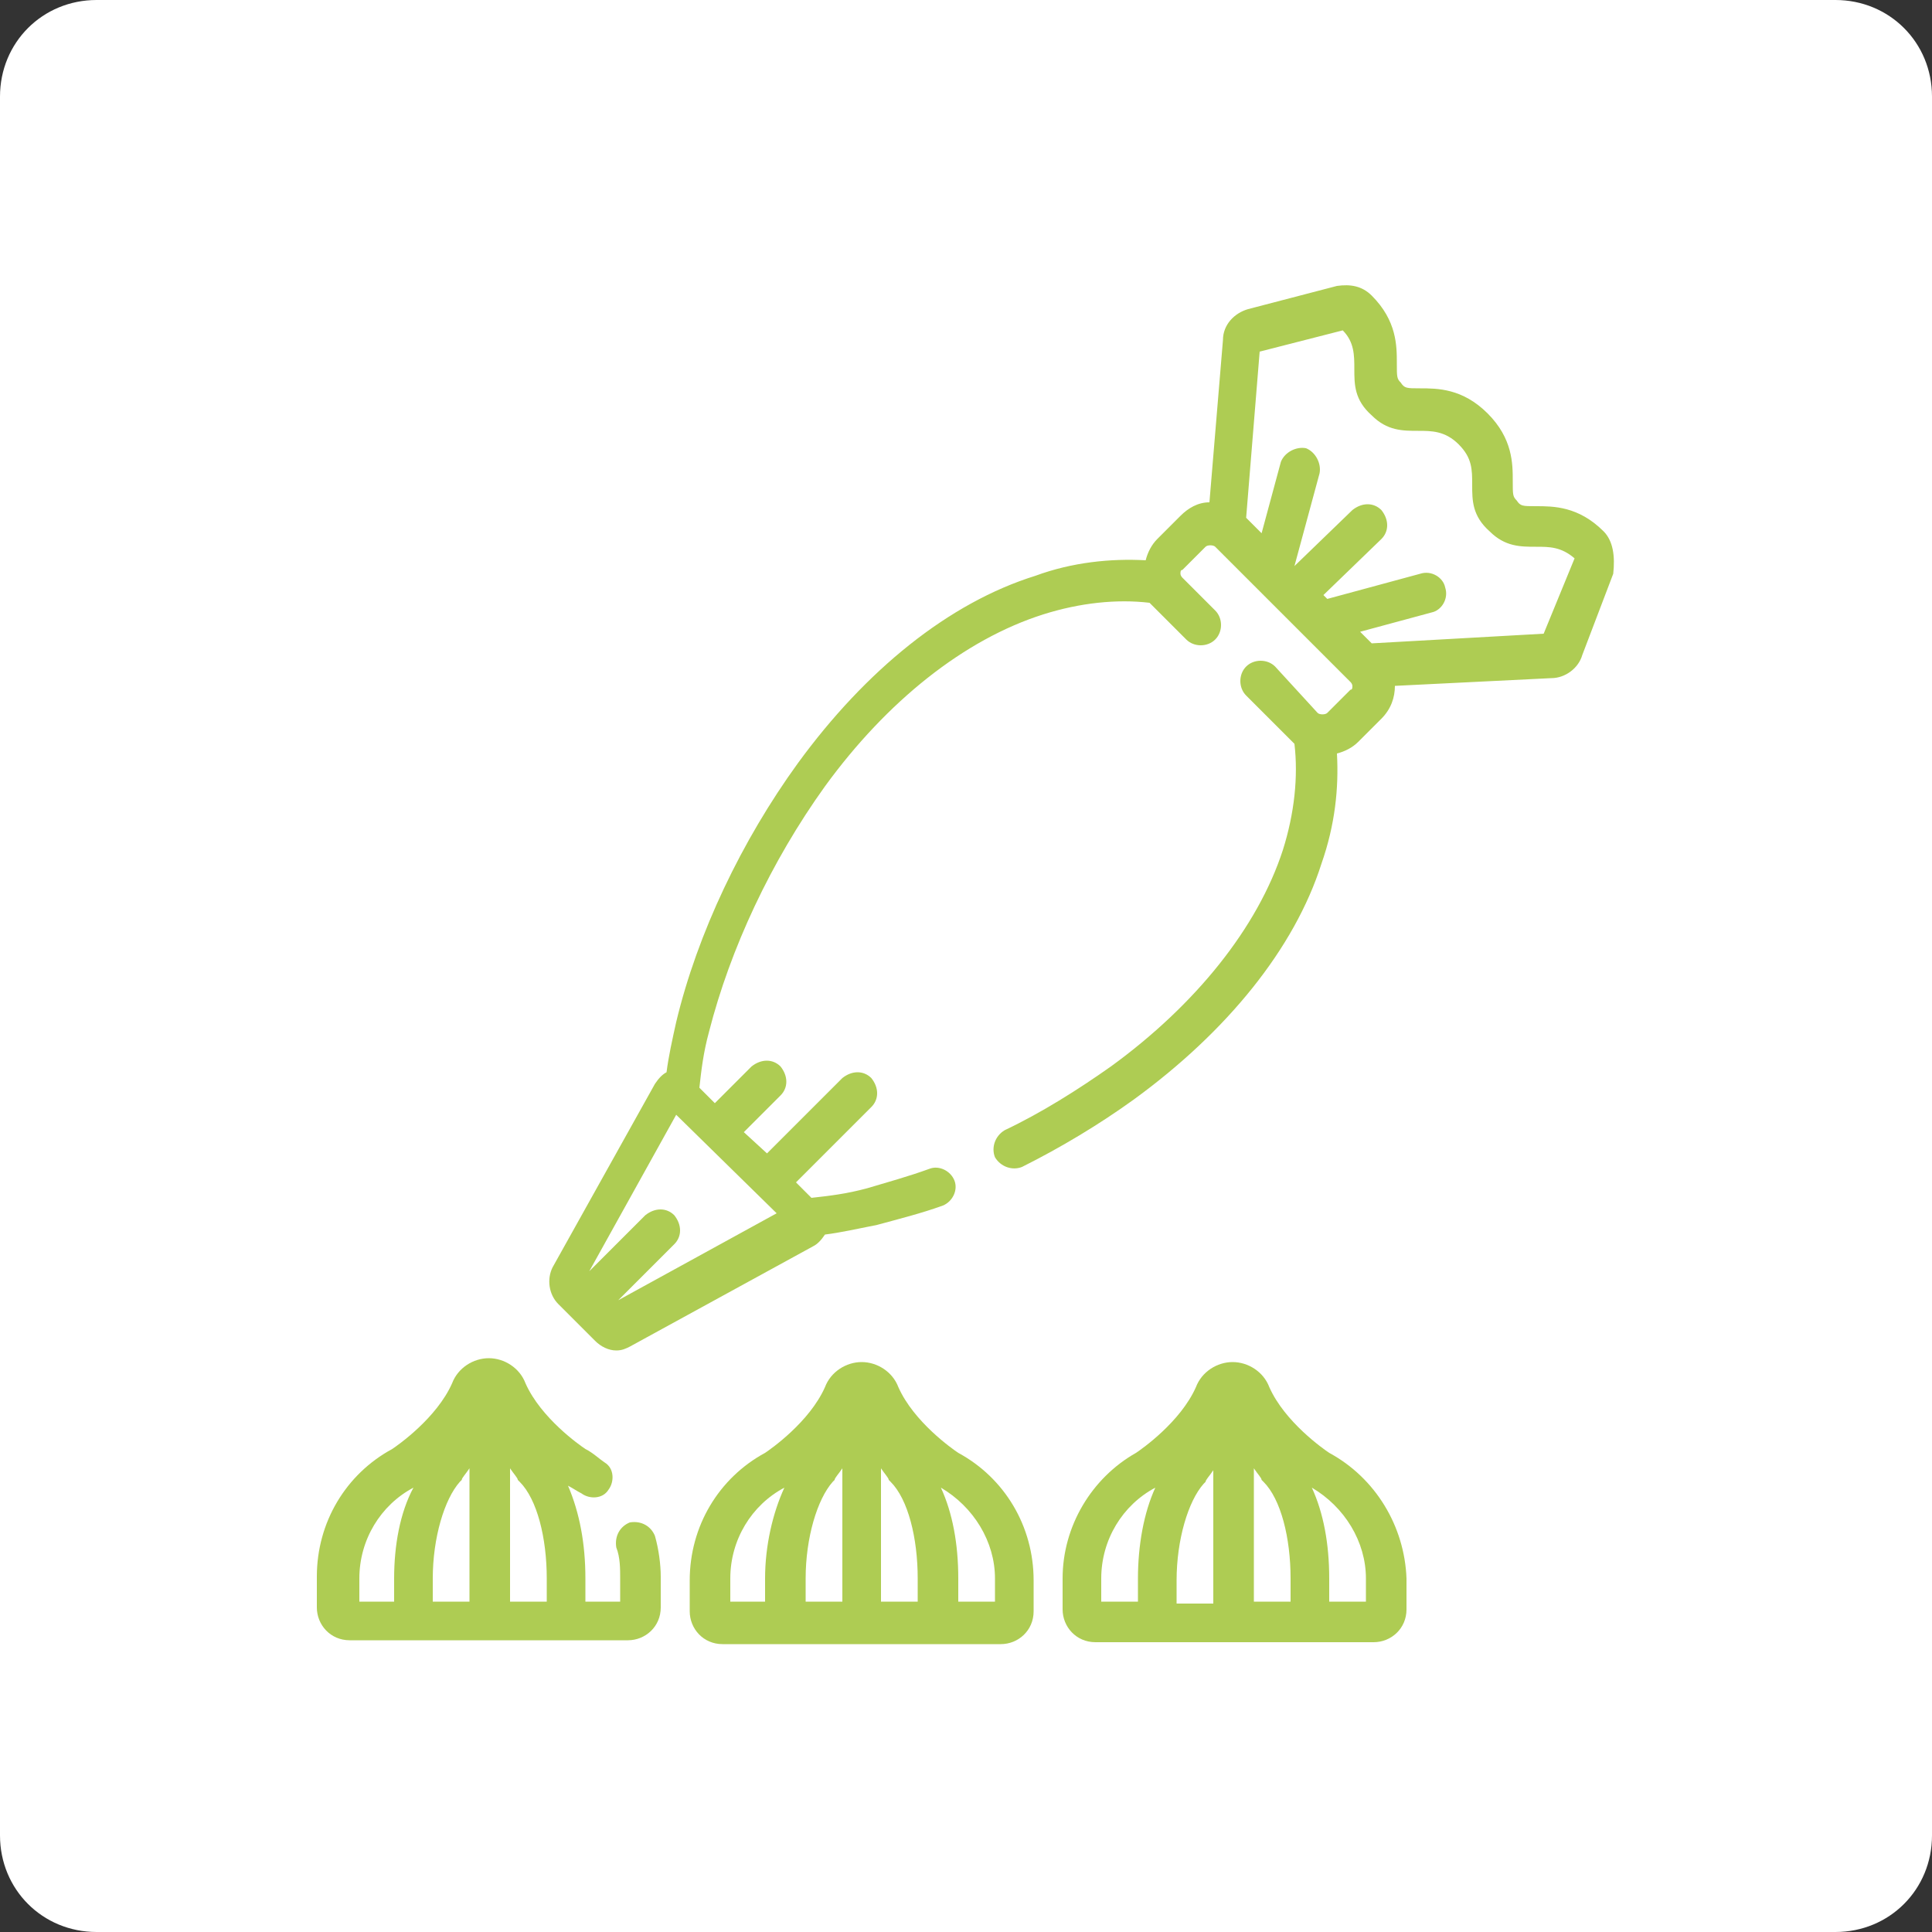 <?xml version="1.0" encoding="utf-8"?>
<!-- Generator: Adobe Illustrator 21.1.0, SVG Export Plug-In . SVG Version: 6.00 Build 0)  -->
<svg version="1.1" id="Layer_1" xmlns="http://www.w3.org/2000/svg" xmlns:xlink="http://www.w3.org/1999/xlink" x="0px" y="0px"
	 viewBox="0 0 100 100" style="enable-background:new 0 0 100 100;" xml:space="preserve">
<rect x="0" y="0" width="100" height="100" fill="#333333" stroke="none"/>
<style type="text/css">
	.st0{fill:#FFFFFF;}
	.st1{fill:#AECC53;}
</style>
<path class="st0" d="M95,100H5c-2.8,0-5-2.2-5-5V5c0-2.8,2.2-5,5-5h90c2.8,0,5,2.2,5,5v90C100,97.8,97.8,100,95,100z"/>
<g>
	<g>
		<g>
			<path class="st1" d="M83,27.5c-1.3-1.3-2.6-1.3-3.5-1.3c-0.7,0-0.8,0-1-0.3c-0.2-0.2-0.2-0.3-0.2-1c0-0.9,0-2.2-1.3-3.5
				c-1.3-1.3-2.6-1.3-3.5-1.3c-0.7,0-0.8,0-1-0.3c-0.2-0.2-0.2-0.3-0.2-1c0-0.9,0-2.2-1.3-3.5c-0.5-0.5-1.1-0.6-1.8-0.5l-4.6,1.2
				c-0.7,0.2-1.3,0.8-1.3,1.6L62.6,26c-0.6,0-1.1,0.3-1.5,0.7l-1.2,1.2c-0.3,0.3-0.5,0.7-0.6,1.1c-1.8-0.1-3.8,0.1-5.7,0.8
				c-4.5,1.4-8.8,4.9-12.3,9.7c-2.9,4-5.2,8.8-6.3,13.4c-0.2,0.9-0.4,1.8-0.5,2.6c-0.2,0.1-0.4,0.3-0.6,0.6l-5.3,9.5
				c-0.3,0.6-0.2,1.4,0.3,1.9l1.9,1.9c0.3,0.3,0.7,0.5,1.1,0.5c0.3,0,0.5-0.1,0.7-0.2l9.5-5.2c0.2-0.1,0.4-0.3,0.6-0.6
				c0.8-0.1,1.7-0.3,2.7-0.5c1.1-0.3,2.3-0.6,3.4-1c0.5-0.2,0.8-0.8,0.6-1.3s-0.8-0.8-1.3-0.6c-1.1,0.4-2.2,0.7-3.2,1
				c-1.1,0.3-2,0.4-2.9,0.5l-0.8-0.8l3.9-3.9c0.4-0.4,0.4-1,0-1.5c-0.4-0.4-1-0.4-1.5,0l-3.9,3.9l-1.2-1.1l1.9-1.9
				c0.4-0.4,0.4-1,0-1.5c-0.4-0.4-1-0.4-1.5,0l-1.9,1.9l-0.8-0.8c0.1-0.9,0.2-1.8,0.5-2.9c1.1-4.3,3.2-8.8,6-12.7
				c3.2-4.4,7.2-7.6,11.3-8.9c1.9-0.6,3.8-0.8,5.5-0.6c0.1,0.1,0.1,0.1,0.2,0.2l1.7,1.7c0.4,0.4,1.1,0.4,1.5,0
				c0.4-0.4,0.4-1.1,0-1.5l-1.7-1.7c-0.1-0.1-0.1-0.2-0.1-0.2c0-0.1,0-0.2,0.1-0.2l1.2-1.2c0.1-0.1,0.4-0.1,0.5,0l7,7
				c0.1,0.1,0.1,0.2,0.1,0.2c0,0.1,0,0.2-0.1,0.2l-1.2,1.2c-0.1,0.1-0.4,0.1-0.5,0L66,34.5c-0.4-0.4-1.1-0.4-1.5,0
				c-0.4,0.4-0.4,1.1,0,1.5l2.3,2.3c0.1,0.1,0.1,0.1,0.2,0.2c0.2,1.7,0,3.6-0.6,5.5c-1.3,4-4.5,8-8.9,11.2c-1.7,1.2-3.6,2.4-5.5,3.3
				c-0.5,0.3-0.7,0.9-0.5,1.4c0.3,0.5,0.9,0.7,1.4,0.5c2-1,4-2.2,5.8-3.5c4.8-3.5,8.3-7.8,9.7-12.2c0.7-2,0.9-3.9,0.8-5.7
				c0.4-0.1,0.8-0.3,1.1-0.6l1.2-1.2c0.5-0.5,0.7-1.1,0.7-1.7c0,0,0,0,0,0l8.1-0.4c0.7,0,1.4-0.5,1.6-1.2l1.6-4.2
				C83.6,28.8,83.5,28,83,27.5z M40.2,62.8l-8.2,4.5l2.9-2.9c0.4-0.4,0.4-1,0-1.5c-0.4-0.4-1-0.4-1.5,0l-2.9,2.9l4.5-8.1L40.2,62.8z
				 M79.9,32.8l-8.9,0.5l-0.6-0.6l3.7-1c0.5-0.1,0.9-0.7,0.7-1.3c-0.1-0.5-0.7-0.9-1.3-0.7l-4.8,1.3l-0.2-0.2l3-2.9
				c0.4-0.4,0.4-1,0-1.5c-0.4-0.4-1-0.4-1.5,0l-3,2.9L67,29.3l1.3-4.8c0.1-0.5-0.2-1.1-0.7-1.3c-0.5-0.1-1.1,0.2-1.3,0.7l-1,3.7
				l-0.8-0.8l0.7-8.6l4.3-1.1c0.6,0.6,0.6,1.3,0.6,2c0,0.8,0,1.6,0.9,2.4c0.8,0.8,1.6,0.8,2.4,0.8c0.7,0,1.4,0,2.1,0.7
				c0.7,0.7,0.7,1.3,0.7,2.1c0,0.8,0,1.6,0.9,2.4c0.8,0.8,1.6,0.8,2.4,0.8c0.7,0,1.3,0,2,0.6L79.9,32.8z"/>
		</g>
	</g>
	<g>
		<g>
			<path class="st1" d="M33.9,79.5c-0.2-0.5-0.7-0.8-1.3-0.7c-0.5,0.2-0.8,0.7-0.7,1.3c0.2,0.5,0.2,1.1,0.2,1.6v1.2h-1.8v-1.2
				c0-1.8-0.3-3.4-0.9-4.8c0.2,0.1,0.5,0.3,0.7,0.4c0.4,0.3,1.1,0.3,1.4-0.2c0.3-0.4,0.3-1.1-0.2-1.4c-0.3-0.2-0.6-0.5-1-0.7
				c-0.3-0.2-2.3-1.6-3.1-3.4c-0.3-0.8-1.1-1.3-1.9-1.3c-0.8,0-1.6,0.5-1.9,1.3c-0.8,1.8-2.8,3.2-3.1,3.4c-2.4,1.3-3.9,3.8-3.9,6.6
				v1.6c0,0.9,0.7,1.7,1.7,1.7h14.4c0.9,0,1.7-0.7,1.7-1.7v-1.6C34.2,81,34.1,80.2,33.9,79.5z M20.4,81.7v1.2h-1.8v-1.2
				c0-2,1.1-3.8,2.8-4.7C20.7,78.3,20.4,80,20.4,81.7z M24.3,82.9h-1.9v-1.2c0-2.1,0.6-4.1,1.4-5c0,0,0,0,0.1-0.1
				c0-0.1,0.2-0.3,0.4-0.6V82.9z M28.3,82.9h-1.9v-6.9c0.2,0.3,0.4,0.5,0.4,0.6c0,0,0,0,0.1,0.1c0.9,0.9,1.4,2.9,1.4,5V82.9z"/>
		</g>
	</g>
	<g>
		<g>
			<path class="st1" d="M49.6,75.2c-0.3-0.2-2.3-1.6-3.1-3.4c-0.3-0.8-1.1-1.3-1.9-1.3c-0.8,0-1.6,0.5-1.9,1.3
				c-0.8,1.8-2.8,3.2-3.1,3.4c-2.4,1.3-3.9,3.8-3.9,6.6v1.6c0,0.9,0.7,1.7,1.7,1.7h14.4c0.9,0,1.7-0.7,1.7-1.7v-1.6
				C53.5,79,52,76.5,49.6,75.2z M39.6,81.7v1.2h-1.8v-1.2c0-2,1.1-3.8,2.8-4.7C40,78.3,39.6,80,39.6,81.7z M43.6,82.9h-1.9v-1.2h0
				c0-2.1,0.6-4.1,1.4-5c0,0,0,0,0.1-0.1c0-0.1,0.2-0.3,0.4-0.6V82.9z M47.5,82.9h-1.9v-6.9c0.2,0.3,0.4,0.5,0.4,0.6
				c0,0,0,0,0.1,0.1c0.9,0.9,1.4,2.9,1.4,5V82.9z M49.6,82.9v-1.2c0-1.8-0.3-3.4-0.9-4.7c1.7,1,2.8,2.8,2.8,4.7v1.2H49.6z"/>
		</g>
	</g>
	<g>
		<g>
			<path class="st1" d="M68.8,75.2c-0.3-0.2-2.3-1.6-3.1-3.4c-0.3-0.8-1.1-1.3-1.9-1.3c-0.8,0-1.6,0.5-1.9,1.3
				c-0.8,1.8-2.8,3.2-3.1,3.4C56.5,76.5,55,79,55,81.7v1.6c0,0.9,0.7,1.7,1.7,1.7h14.4c0.9,0,1.7-0.7,1.7-1.7v-1.6
				C72.7,79,71.2,76.5,68.8,75.2z M58.9,81.7v1.2H57v-1.2c0-2,1.1-3.8,2.8-4.7C59.2,78.3,58.9,80,58.9,81.7z M62.8,77.1v5.9h-1.9
				v-1.2c0-2.1,0.6-4.1,1.4-5c0,0,0,0,0.1-0.1c0-0.1,0.2-0.3,0.4-0.6L62.8,77.1L62.8,77.1z M64.9,82.9v-5.9v-1
				c0.2,0.3,0.4,0.5,0.4,0.6c0,0,0,0,0.1,0.1c0.9,0.9,1.4,2.9,1.4,5v1.2H64.9z M68.8,82.9v-1.2c0-1.8-0.3-3.4-0.9-4.7
				c1.7,1,2.8,2.8,2.8,4.7v1.2H68.8z"/>
		</g>
	</g>
</g>
</svg>
